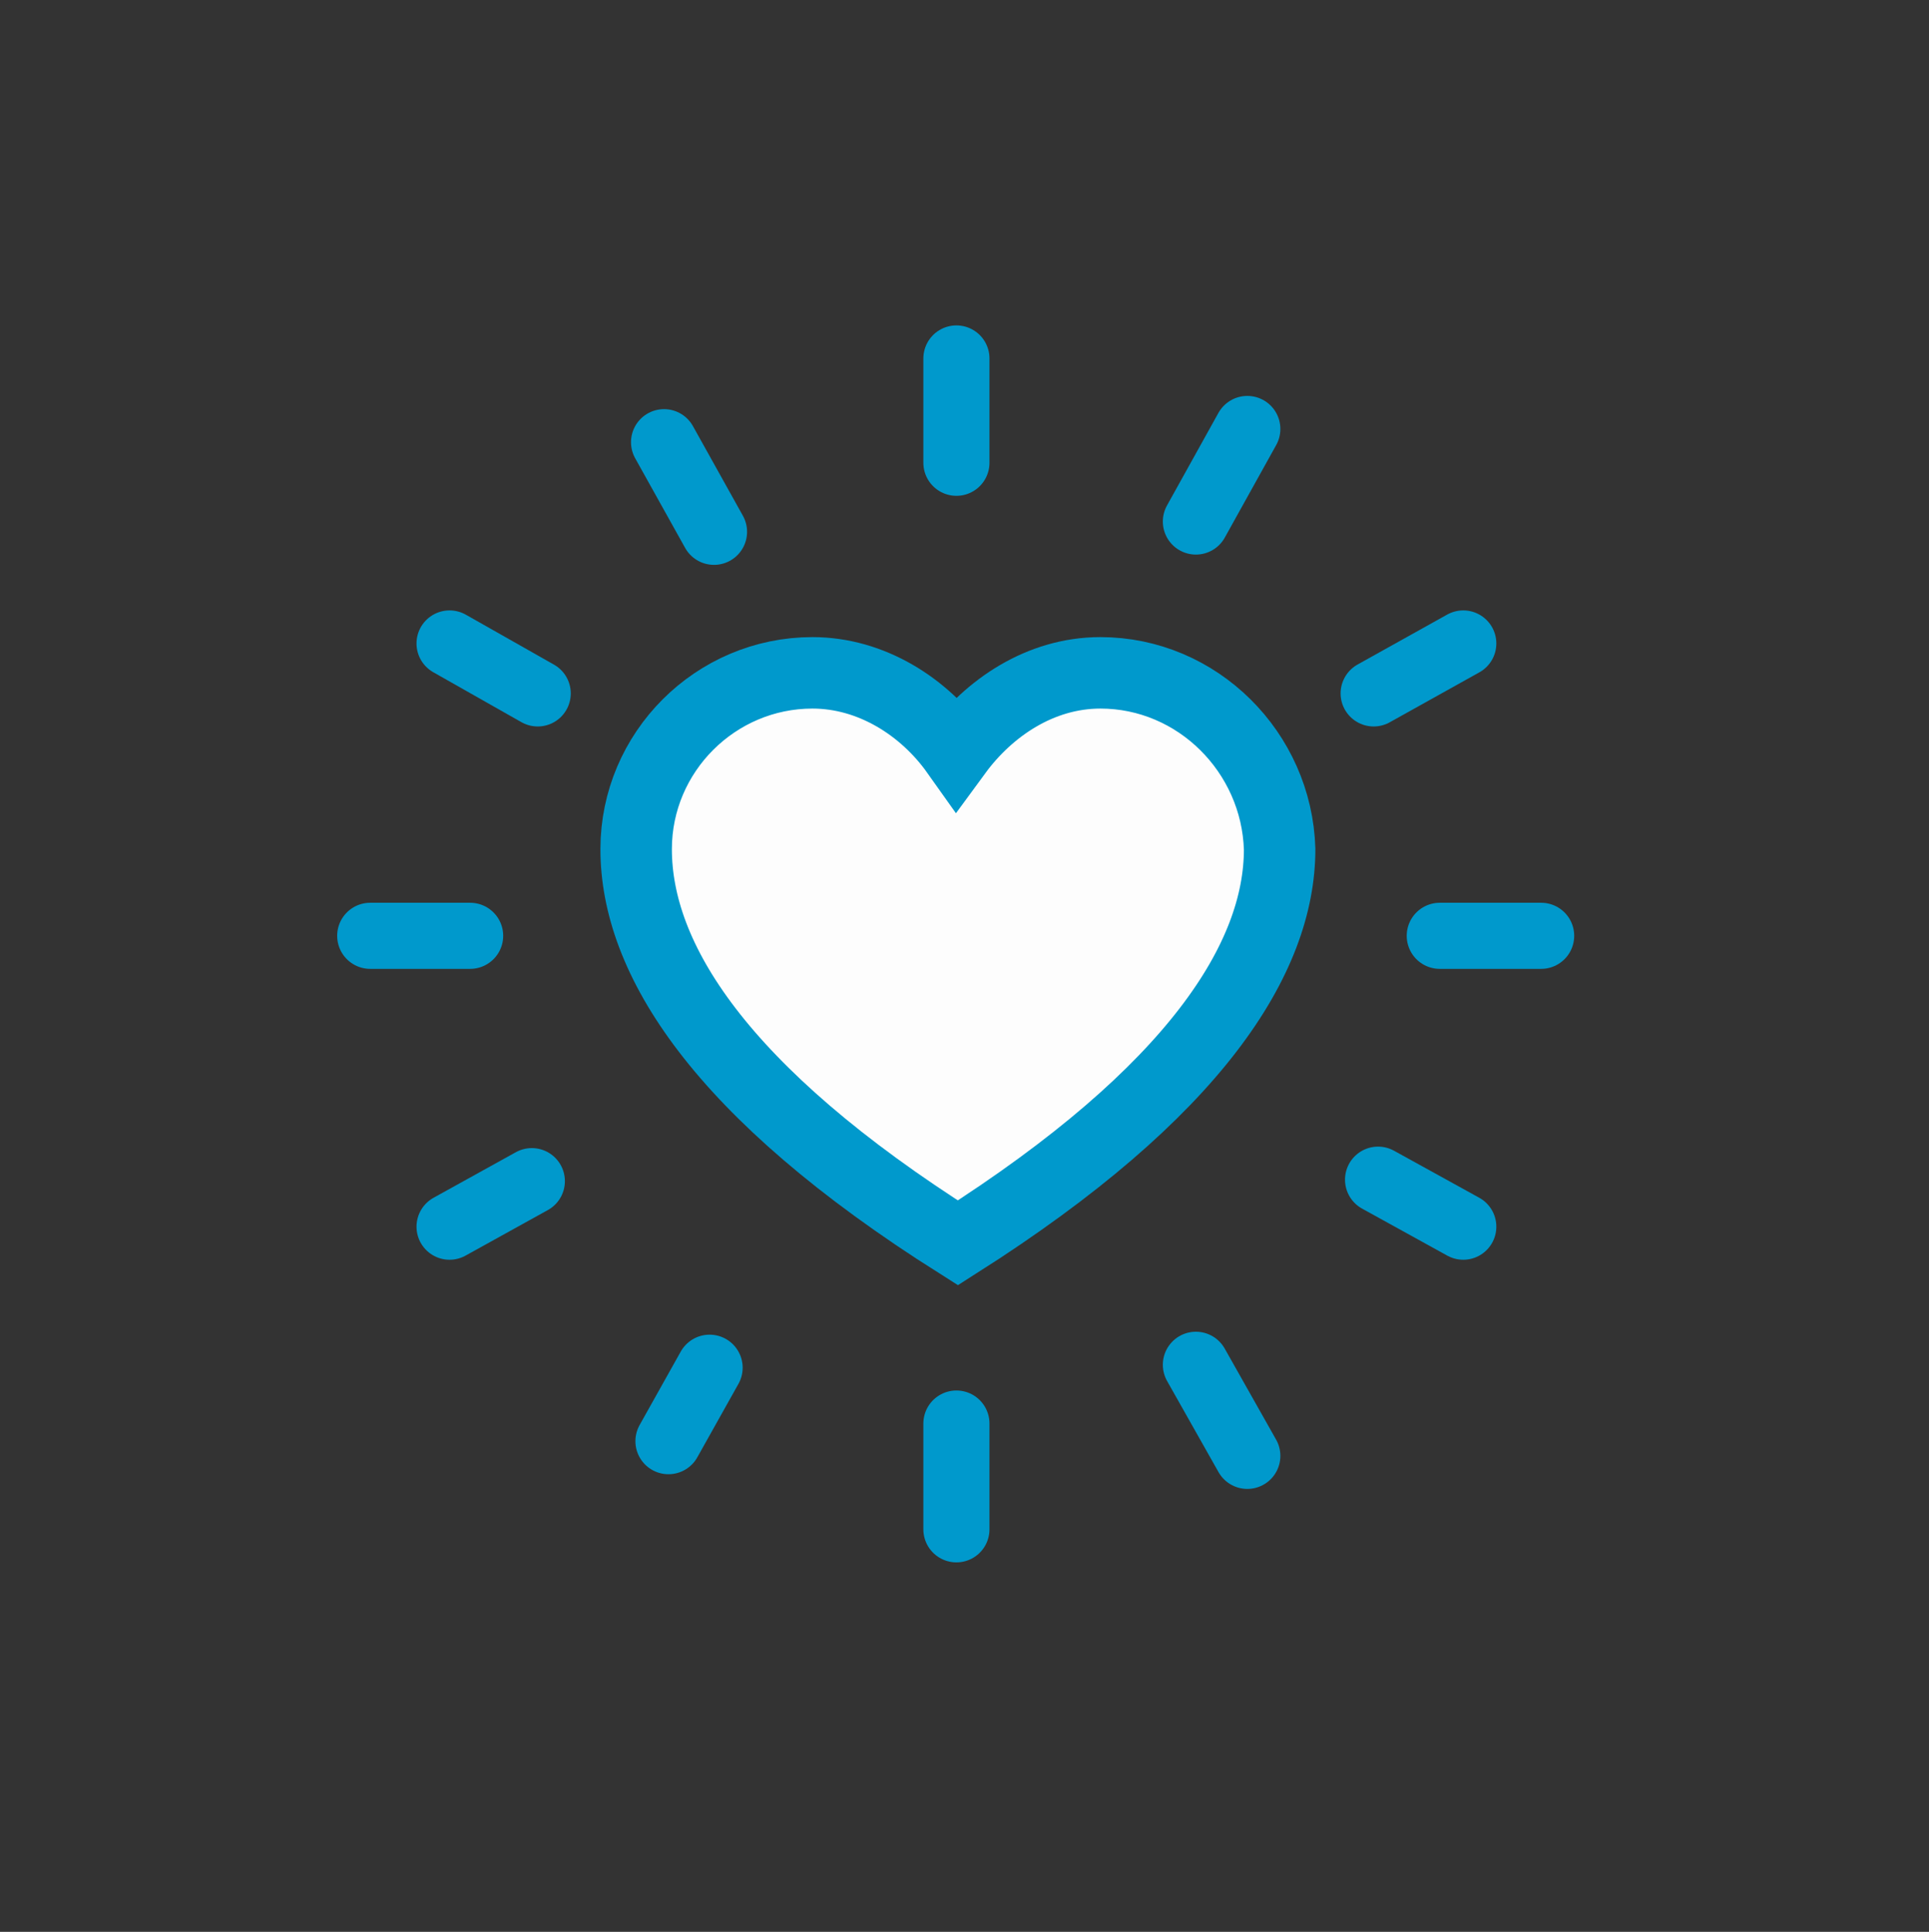 <?xml version="1.0" encoding="UTF-8"?>
<!-- Generator: Adobe Illustrator 27.3.1, SVG Export Plug-In . SVG Version: 6.00 Build 0)  -->
<svg xmlns="http://www.w3.org/2000/svg" xmlns:xlink="http://www.w3.org/1999/xlink" version="1.1" id="Layer_1" x="0px" y="0px" viewBox="0 0 131.3 131.5" style="enable-background:new 0 0 131.3 131.5;" xml:space="preserve">
<rect x="0" y="0" width="131.3" height="131.5" fill="#333333" stroke="none"/>
<style type="text/css">
	.st0{fill:#FDFDFD;}
	.st1{fill:none;stroke:#0099CC;stroke-width:4.864;stroke-miterlimit:5;}
	.st2{fill:none;stroke:#0099CC;stroke-width:4.5;stroke-linecap:round;stroke-linejoin:round;}
</style>
<g>
	<path class="st0" d="M74.9,45.8c-4.1,0-7.6,2.4-9.8,5.4c-2.2-3.1-5.8-5.4-9.8-5.4c-6.6,0-12,5.4-12,12c0,7.4,5.6,16.5,21.9,26.8   c16.2-10.3,21.9-19.4,21.9-26.8C86.9,51.2,81.5,45.8,74.9,45.8"></path>
	<path class="st1" d="M74.9,45.8c-4.1,0-7.6,2.4-9.8,5.4c-2.2-3.1-5.8-5.4-9.8-5.4c-6.6,0-12,5.4-12,12c0,7.4,5.6,16.5,21.9,26.8   c16.2-10.3,21.9-19.4,21.9-26.8C86.9,51.2,81.5,45.8,74.9,45.8z"></path>
	<line class="st2" x1="65.1" y1="24.4" x2="65.1" y2="31.5"></line>
	<line class="st2" x1="45.2" y1="30.1" x2="48.6" y2="36.2"></line>
	<line class="st2" x1="30.6" y1="43.8" x2="36.6" y2="47.2"></line>
	<line class="st2" x1="25.2" y1="63.7" x2="32" y2="63.7"></line>
	<line class="st2" x1="30.6" y1="83.5" x2="36.2" y2="80.4"></line>
	<line class="st2" x1="45.5" y1="98.1" x2="48.3" y2="93.1"></line>
	<line class="st2" x1="81.4" y1="35.5" x2="84.9" y2="29.2"></line>
	<line class="st2" x1="93.5" y1="47.2" x2="99.6" y2="43.8"></line>
	<line class="st2" x1="98" y1="63.7" x2="104.9" y2="63.7"></line>
	<line class="st2" x1="93.8" y1="80.3" x2="99.6" y2="83.5"></line>
	<line class="st2" x1="81.4" y1="92.9" x2="84.9" y2="99.1"></line>
	<line class="st2" x1="65.1" y1="96.9" x2="65.1" y2="104.1"></line>
</g>
</svg>
